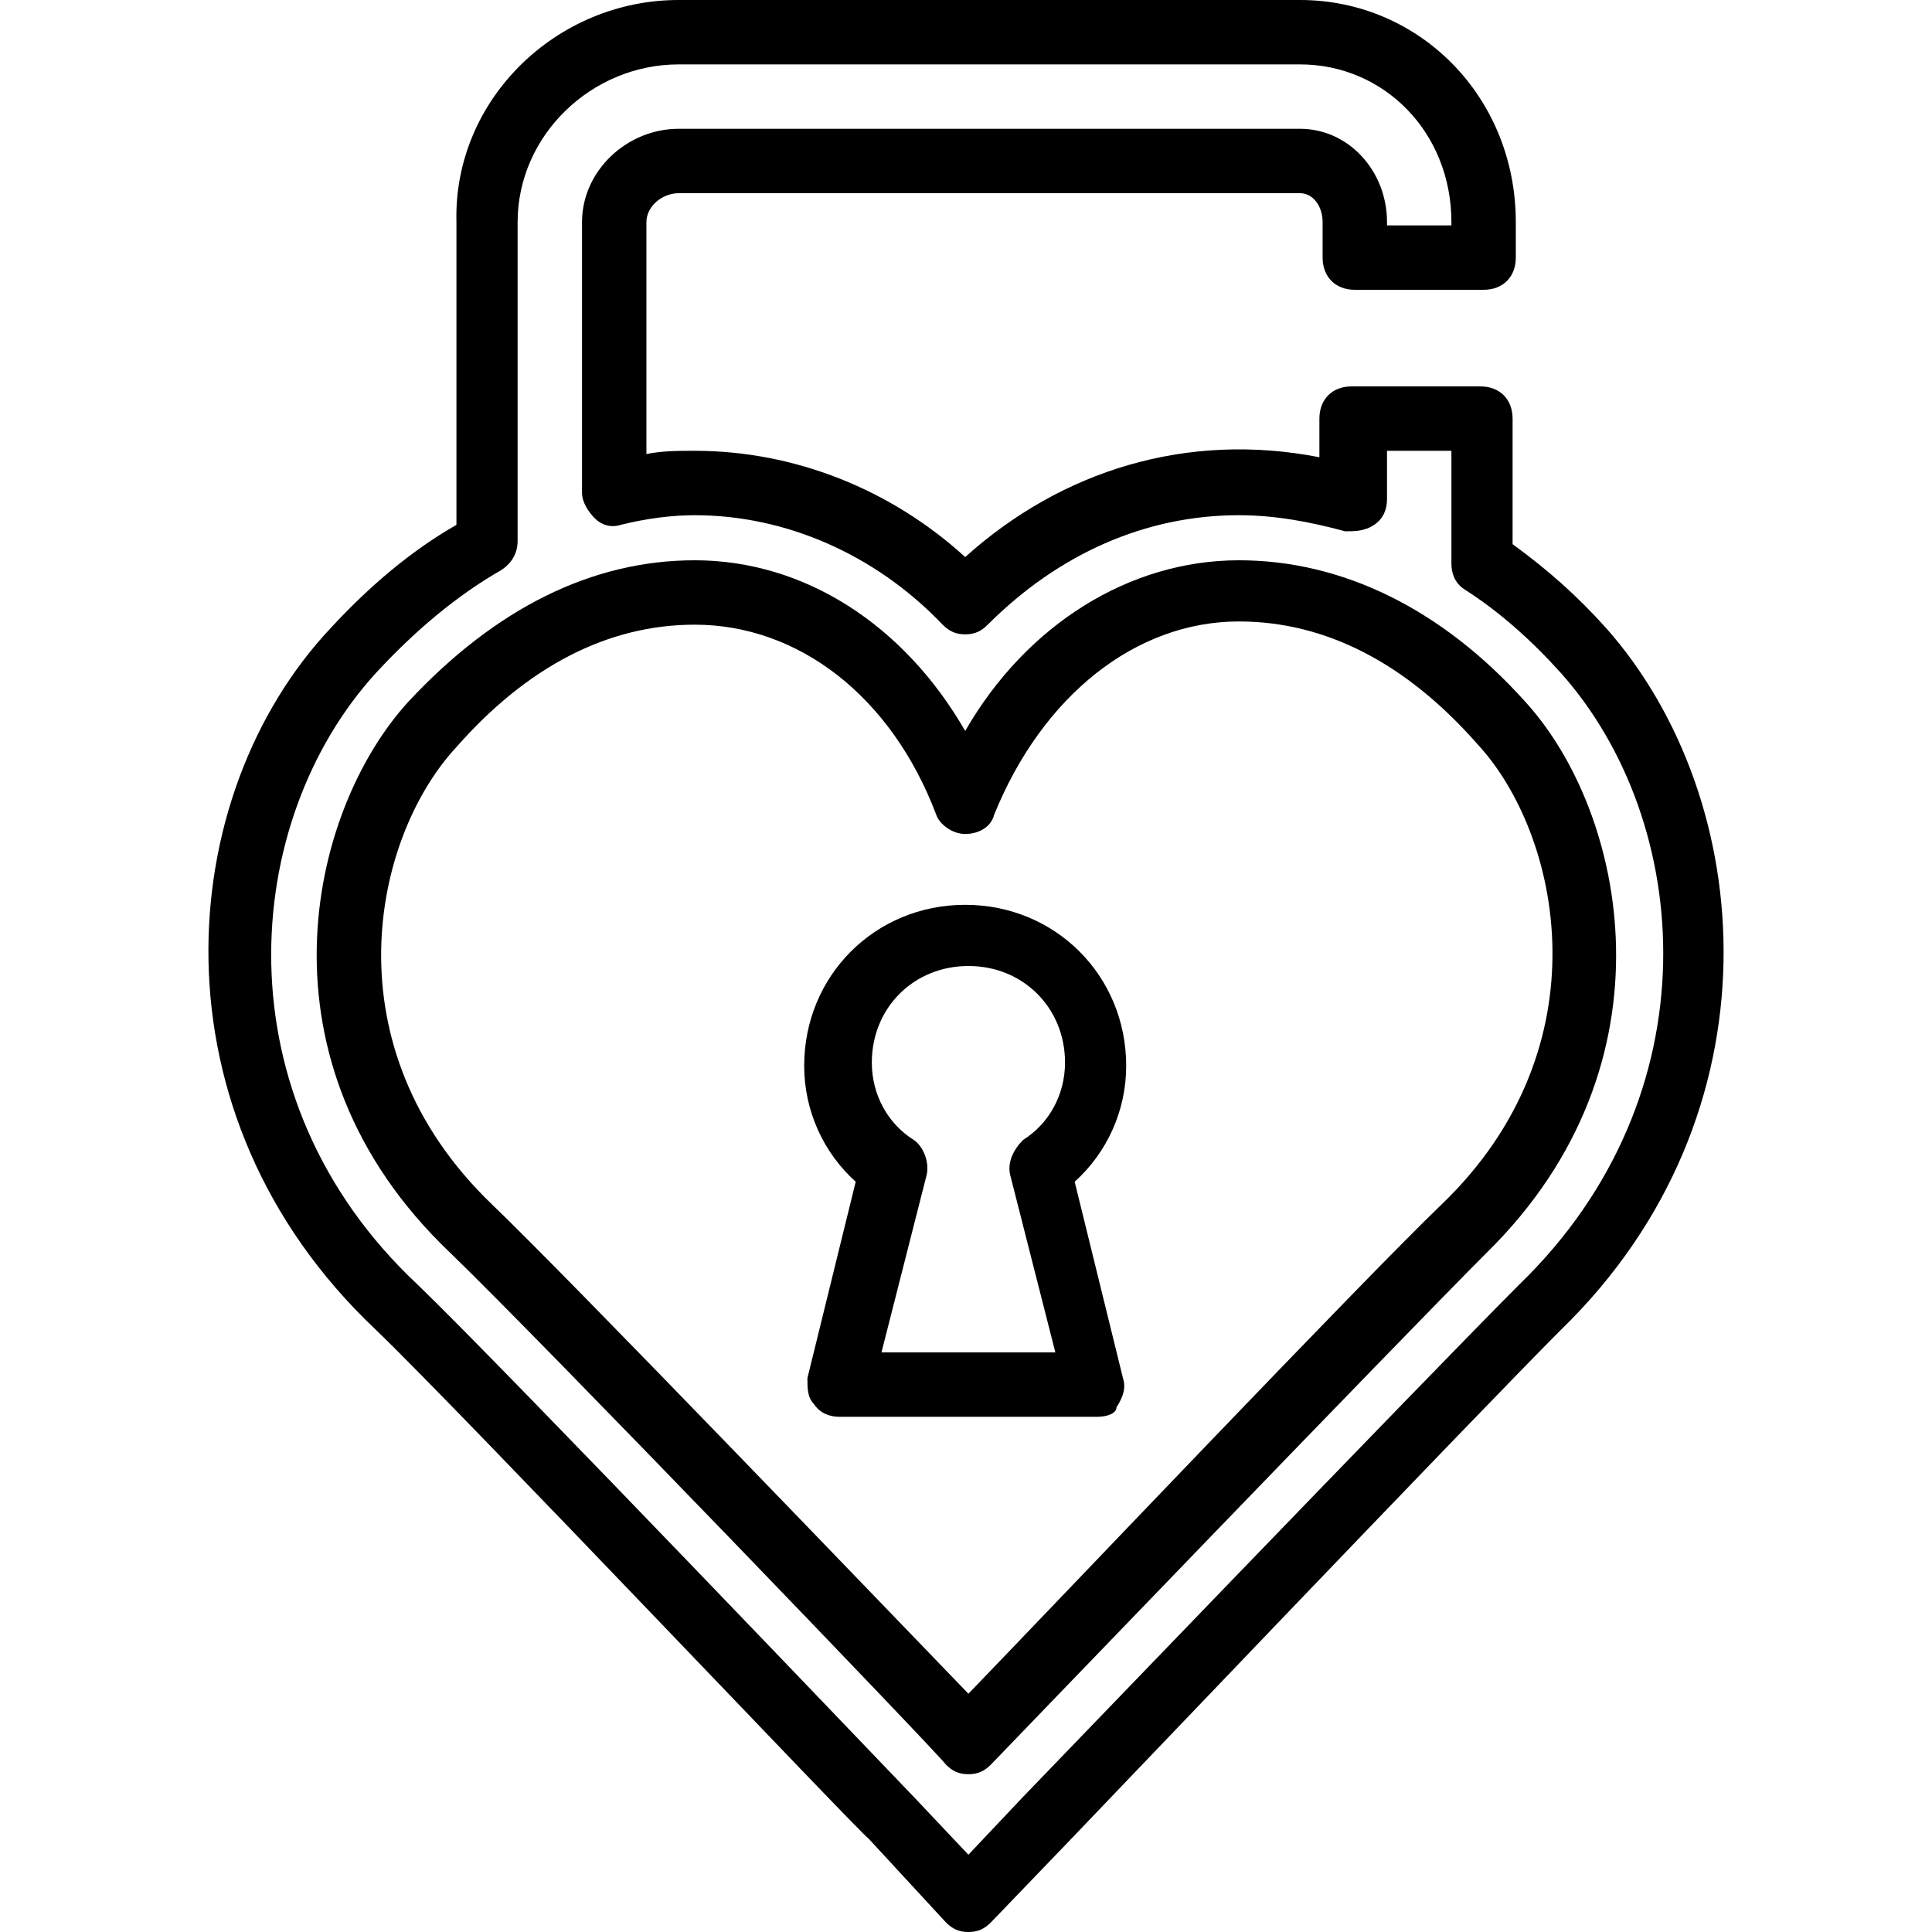 <?xml version="1.0" encoding="iso-8859-1"?>
<!-- Uploaded to: SVG Repo, www.svgrepo.com, Generator: SVG Repo Mixer Tools -->
<svg fill="#000000" height="800px" width="800px" version="1.1" id="Layer_1" xmlns="http://www.w3.org/2000/svg" xmlns:xlink="http://www.w3.org/1999/xlink" 
	 viewBox="0 0 512 512" xml:space="preserve">
<g transform="translate(1 1)">
	<g>
		<g>
			<path d="M403.266,185.027c-22.187-24.747-48.64-37.547-75.947-37.547c-29.013,0-56.32,17.067-72.533,45.227
				c-16.213-28.16-42.667-45.227-71.68-45.227c-27.307,0-52.907,12.8-75.947,37.547c-26.453,29.013-41.813,95.573,11.093,145.92
				c23.04,22.187,130.56,133.973,131.413,135.68c1.707,1.707,3.413,2.56,5.973,2.56s4.267-0.853,5.973-2.56
				c0.853-0.853,108.373-112.64,131.413-135.68C444.226,280.6,429.72,214.04,403.266,185.027z M381.08,318.147
				c-20.48,19.627-101.547,104.96-125.44,129.707c-23.893-24.747-105.813-110.08-126.293-129.707
				c-43.52-41.813-31.573-97.28-9.387-121.173c18.773-21.333,40.107-32.427,63.147-32.427c27.307,0,52.053,18.773,64,50.347
				c0.853,2.56,4.267,5.12,7.68,5.12s6.827-1.707,7.68-5.12c12.8-31.573,37.547-51.2,64.853-51.2
				c23.04,0,44.373,11.093,63.147,32.427C412.653,220.013,424.6,276.333,381.08,318.147z"/>
			<path d="M424.6,165.4c-7.68-8.533-15.36-15.36-24.747-22.187v-33.28c0-5.12-3.413-8.533-8.533-8.533h-34.133
				c-5.12,0-8.533,3.413-8.533,8.533v10.24c-34.987-6.827-68.267,3.413-93.867,26.453c-19.627-17.92-45.227-28.16-71.68-28.16
				c-4.267,0-8.533,0-12.8,0.853V57.88c0-4.267,4.267-7.68,8.533-7.68h164.693c3.413,0,5.973,3.413,5.973,7.68v9.387
				c0,5.12,3.413,8.533,8.533,8.533h34.133c5.12,0,8.533-3.413,8.533-8.533V57.88c0-33.28-25.6-58.88-57.173-58.88H178.84
				c-32.427,0-59.733,26.453-58.88,58.88v80.213c-11.947,6.827-23.04,16.213-33.28,27.307
				c-41.813,44.373-48.64,128.853,11.947,186.027c23.04,22.187,128.853,133.973,130.56,134.827l20.48,22.187
				c1.707,1.707,3.413,2.56,5.973,2.56s4.267-0.853,5.973-2.56l21.333-22.187c0.853-0.853,107.52-112.64,129.707-134.827
				C471.533,294.253,464.706,210.627,424.6,165.4z M401.56,339.48C378.52,362.52,271,474.307,270.146,475.16l-14.507,15.36
				l-14.507-15.36c-1.707-1.707-108.373-113.493-131.413-135.68C56.813,289.987,62.786,216.6,98.626,177.347
				c10.24-11.093,21.333-20.48,33.28-27.307c2.56-1.707,4.267-4.267,4.267-7.68V57.88c0-23.04,19.627-41.813,42.667-41.813h164.693
				c22.187,0,40.107,17.92,40.107,41.813v0.853h-17.067V57.88c0-13.653-10.24-24.747-23.04-24.747H178.84
				c-13.653,0-25.6,11.093-25.6,24.747v71.68c0,2.56,1.707,5.12,3.413,6.827s4.267,2.56,6.827,1.707
				c6.827-1.707,13.653-2.56,19.627-2.56c23.893,0,47.787,10.24,65.707,29.013c1.707,1.707,3.413,2.56,5.973,2.56
				s4.267-0.853,5.973-2.56c18.773-18.773,41.813-29.013,66.56-29.013c9.387,0,18.773,1.707,28.16,4.267c2.56,0,5.12,0,7.68-1.707
				s3.413-4.267,3.413-6.827v-12.8h17.067v29.867c0,2.56,0.853,5.12,3.413,6.827c9.387,5.973,17.92,13.653,25.6,22.187
				C447.64,216.6,453.613,289.133,401.56,339.48z"/>
			<path d="M297.453,281.453c0-23.893-18.773-42.667-42.667-42.667s-42.667,18.773-42.667,42.667c0,11.947,5.12,23.04,13.653,30.72
				l-12.8,52.053c0,2.56,0,5.12,1.707,6.827c1.707,2.56,4.267,3.413,6.827,3.413h68.267c2.56,0,5.12-0.853,5.12-2.56
				c1.707-2.56,2.56-5.12,1.707-7.68l-12.8-52.053C292.333,304.493,297.453,293.4,297.453,281.453z M266.733,310.467L278.68,357.4
				H232.6l11.947-46.933c0.853-3.413-0.853-7.68-3.413-9.387c-6.827-4.267-11.093-11.947-11.093-20.48
				c0-14.507,11.093-25.6,25.6-25.6s25.6,11.093,25.6,25.6c0,8.533-4.267,16.213-11.093,20.48
				C267.586,303.64,265.88,307.053,266.733,310.467z"/>
		</g>
	</g>
</g>
</svg>